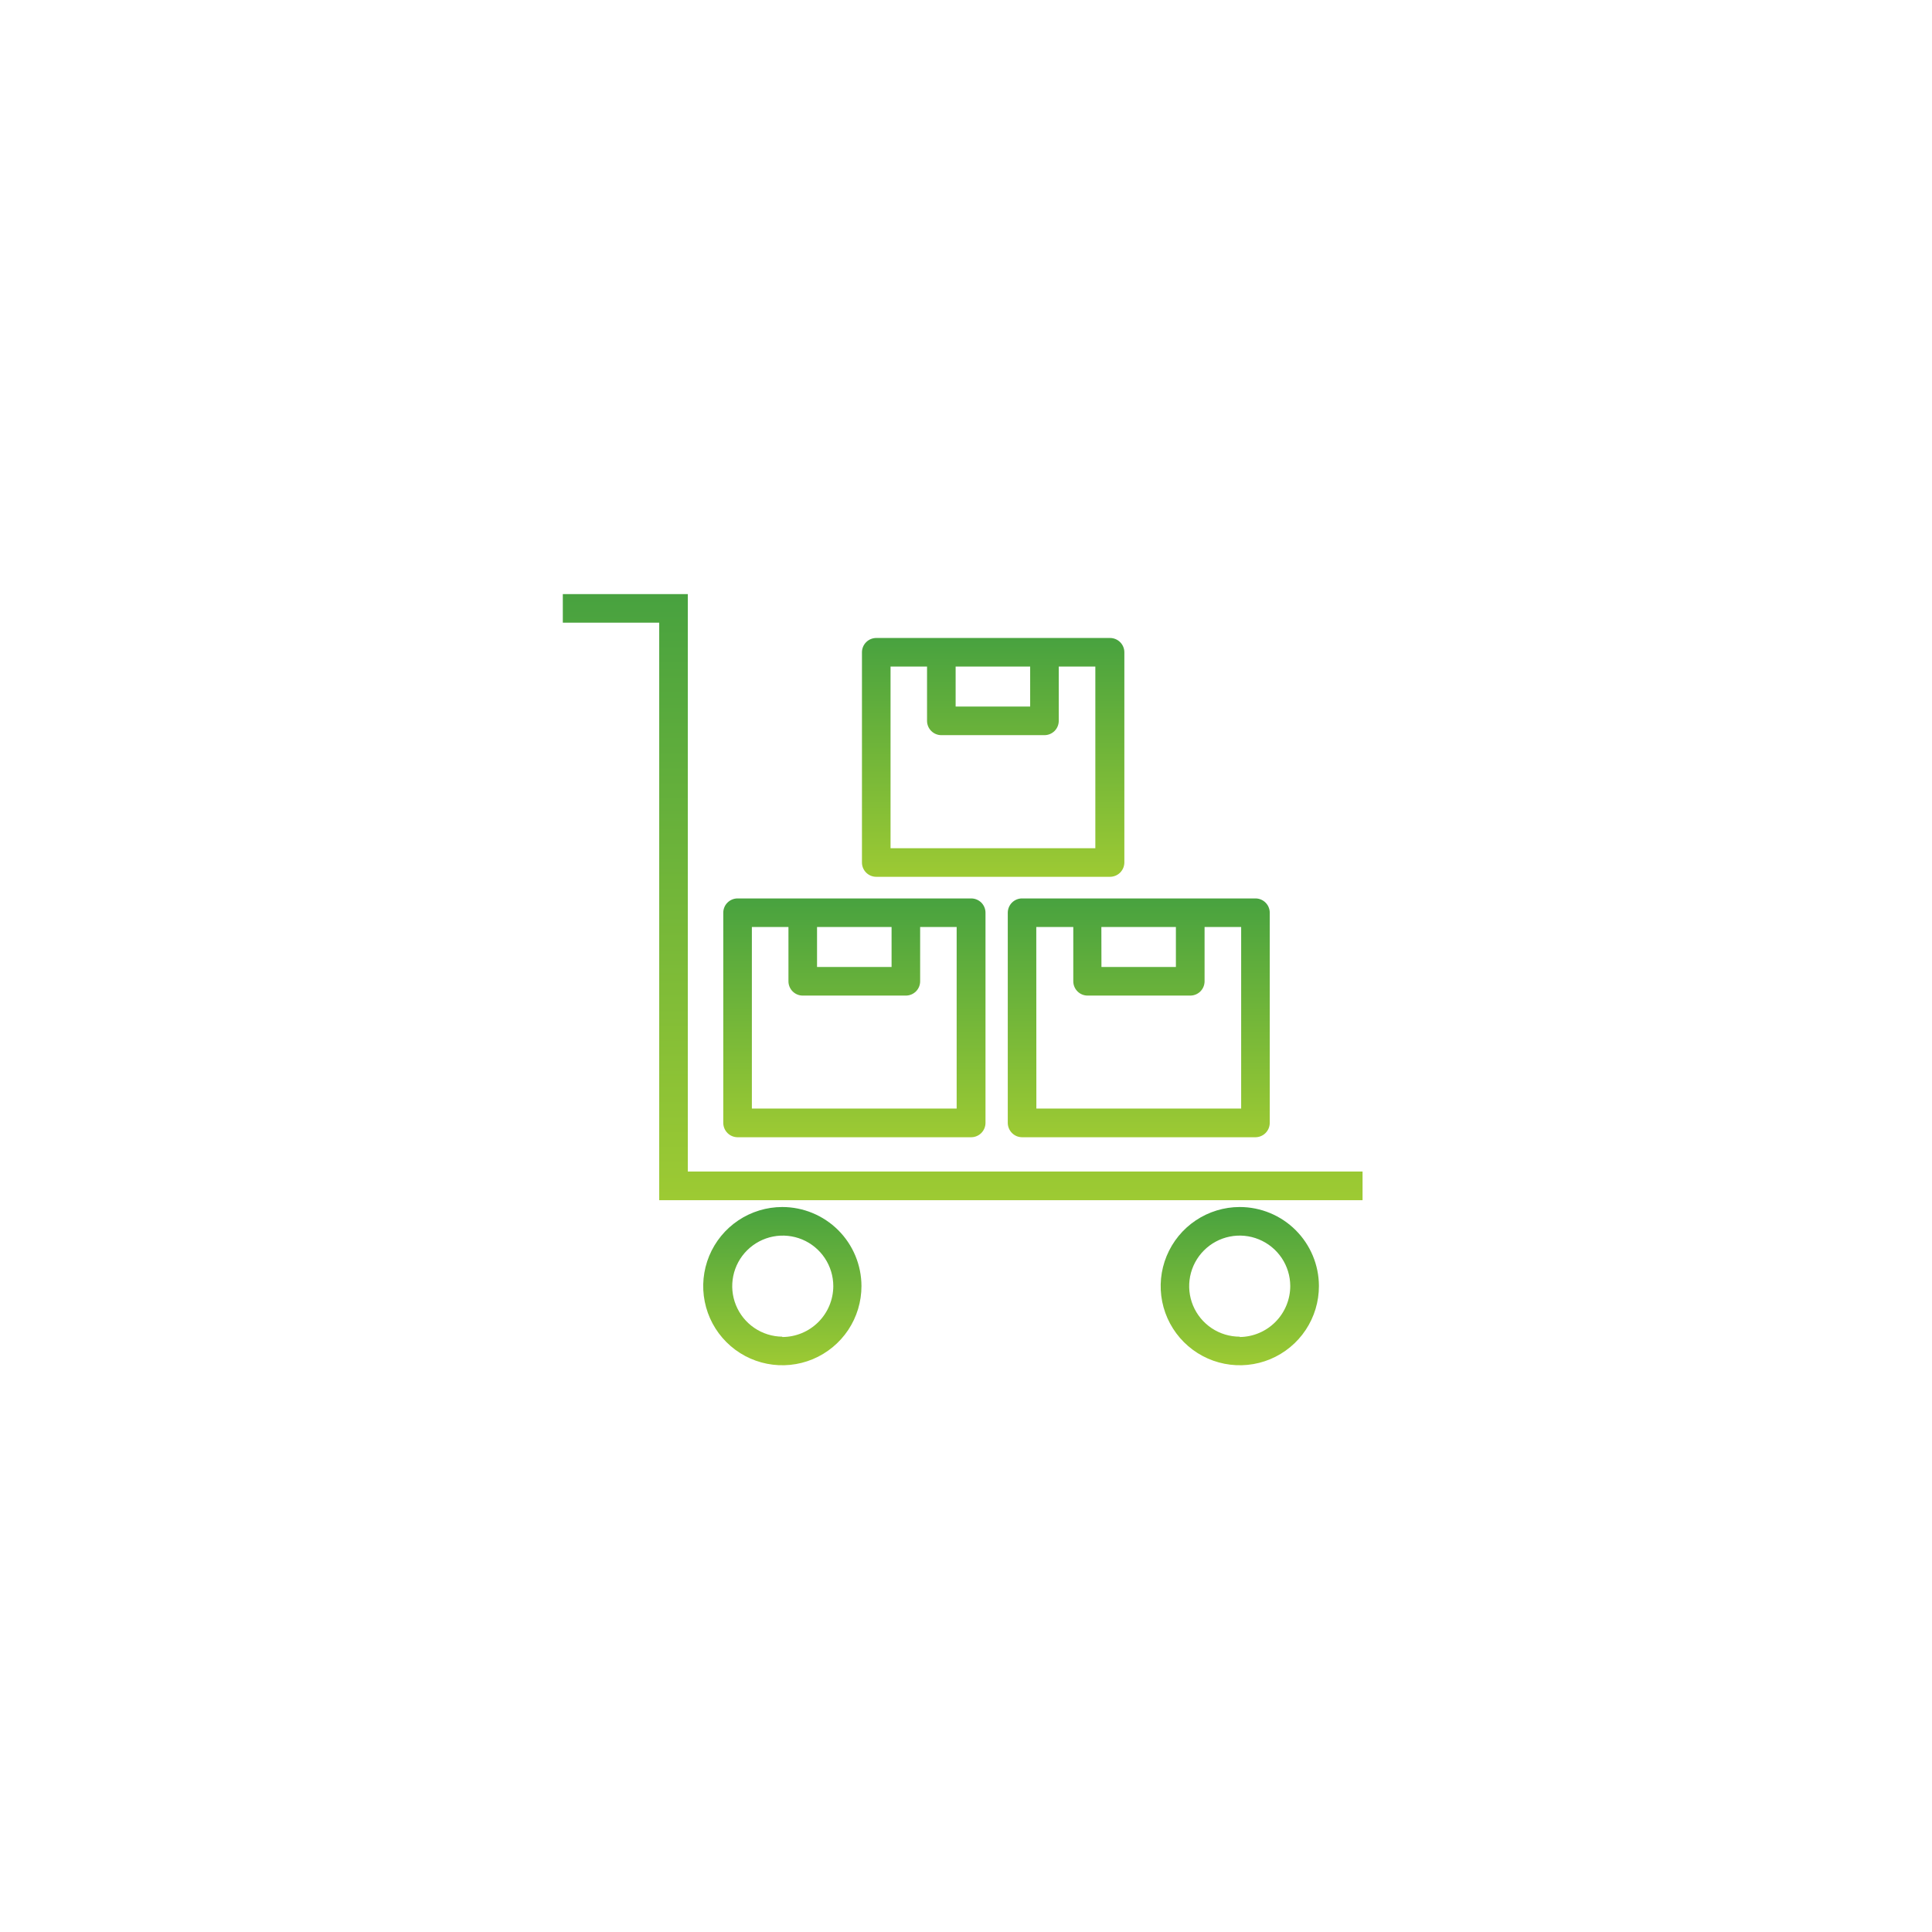 <svg width="109" height="109" viewBox="0 0 109 109" fill="none" xmlns="http://www.w3.org/2000/svg">
<g filter="url(#filter0_d_3073_43427)">
<circle cx="54.391" cy="54.09" r="40" fill="white"/>
</g>
<path d="M75.755 66.095H38.805V39.417V33.518H31.753V34.324V35.13H32.872H37.192V38.25V67.713H76.873V66.902V66.095H75.755Z" fill="url(#paint0_linear_3073_43427)"/>
<path d="M44.133 68.098C43.25 68.099 42.387 68.362 41.653 68.853C40.92 69.344 40.348 70.043 40.011 70.859C39.675 71.675 39.587 72.573 39.761 73.439C39.934 74.305 40.361 75.1 40.986 75.723C41.612 76.347 42.408 76.771 43.275 76.941C44.141 77.112 45.039 77.022 45.854 76.683C46.669 76.343 47.365 75.769 47.855 75.034C48.344 74.299 48.604 73.435 48.602 72.552C48.598 71.369 48.126 70.236 47.288 69.401C46.45 68.567 45.316 68.098 44.133 68.098ZM44.133 75.413C43.57 75.407 43.022 75.235 42.557 74.918C42.092 74.602 41.731 74.154 41.52 73.633C41.308 73.112 41.256 72.539 41.369 71.988C41.482 71.437 41.756 70.931 42.156 70.536C42.556 70.14 43.064 69.871 43.616 69.763C44.168 69.656 44.74 69.714 45.26 69.93C45.779 70.147 46.222 70.512 46.534 70.981C46.846 71.449 47.013 71.999 47.013 72.562C47.011 73.324 46.706 74.054 46.166 74.592C45.626 75.13 44.895 75.432 44.133 75.432V75.413Z" fill="url(#paint1_linear_3073_43427)"/>
<path d="M69.943 68.098C69.059 68.099 68.197 68.362 67.463 68.853C66.729 69.344 66.158 70.043 65.821 70.859C65.484 71.675 65.397 72.573 65.57 73.439C65.744 74.305 66.171 75.1 66.796 75.723C67.421 76.347 68.218 76.771 69.084 76.941C69.951 77.112 70.848 77.022 71.663 76.683C72.479 76.343 73.175 75.769 73.664 75.034C74.153 74.299 74.413 73.435 74.411 72.552C74.408 71.369 73.935 70.236 73.097 69.401C72.26 68.567 71.125 68.098 69.943 68.098ZM69.943 75.413C69.379 75.413 68.828 75.246 68.359 74.933C67.891 74.62 67.525 74.175 67.309 73.655C67.093 73.135 67.036 72.562 67.145 72.009C67.255 71.456 67.525 70.948 67.923 70.549C68.321 70.15 68.828 69.877 69.38 69.766C69.933 69.655 70.506 69.71 71.027 69.925C71.548 70.139 71.994 70.503 72.309 70.971C72.623 71.438 72.792 71.989 72.794 72.552C72.794 73.311 72.494 74.039 71.96 74.578C71.427 75.118 70.701 75.424 69.943 75.432V75.413Z" fill="url(#paint2_linear_3073_43427)"/>
<path d="M56.857 51.494V63.35C56.857 63.457 56.879 63.563 56.92 63.661C56.961 63.76 57.021 63.85 57.097 63.925C57.172 64.001 57.263 64.06 57.361 64.101C57.461 64.141 57.566 64.162 57.673 64.161H70.83C71.044 64.16 71.25 64.074 71.401 63.922C71.552 63.77 71.637 63.564 71.637 63.35V51.494C71.637 51.388 71.616 51.283 71.575 51.185C71.535 51.087 71.475 50.999 71.4 50.924C71.326 50.849 71.237 50.789 71.139 50.749C71.041 50.708 70.936 50.688 70.83 50.688H57.673C57.567 50.686 57.461 50.706 57.362 50.746C57.263 50.786 57.173 50.845 57.097 50.92C57.021 50.995 56.961 51.085 56.92 51.183C56.879 51.282 56.857 51.387 56.857 51.494ZM62.137 52.3H66.342V54.556H62.142L62.137 52.3ZM58.465 52.3H60.553V55.363C60.553 55.469 60.574 55.574 60.615 55.671C60.655 55.769 60.715 55.858 60.79 55.933C60.864 56.008 60.953 56.067 61.051 56.108C61.149 56.148 61.254 56.169 61.36 56.169H67.153C67.367 56.169 67.572 56.084 67.724 55.933C67.875 55.782 67.96 55.577 67.96 55.363V52.3H70.024V62.544H58.47L58.465 52.3Z" fill="url(#paint3_linear_3073_43427)"/>
<path d="M49.437 49.468H62.603C62.711 49.47 62.818 49.451 62.918 49.412C63.019 49.373 63.11 49.314 63.188 49.239C63.265 49.164 63.326 49.074 63.369 48.975C63.411 48.876 63.433 48.769 63.434 48.661V36.8C63.434 36.587 63.349 36.382 63.197 36.23C63.046 36.079 62.841 35.994 62.627 35.994H49.437C49.223 35.994 49.018 36.079 48.867 36.23C48.715 36.382 48.63 36.587 48.63 36.8V48.661C48.63 48.875 48.715 49.08 48.867 49.232C49.018 49.383 49.223 49.468 49.437 49.468ZM53.915 37.607H58.12V39.863H53.915V37.607ZM50.243 37.607H52.302V40.669C52.302 40.883 52.387 41.088 52.539 41.24C52.69 41.391 52.895 41.476 53.109 41.476H58.926C59.14 41.476 59.345 41.391 59.497 41.24C59.648 41.088 59.733 40.883 59.733 40.669V37.607H61.797V47.855H50.243V37.607Z" fill="url(#paint4_linear_3073_43427)"/>
<path d="M41.613 64.161H54.793C55.008 64.16 55.213 64.074 55.364 63.922C55.515 63.77 55.6 63.564 55.6 63.35V51.494C55.6 51.28 55.515 51.075 55.364 50.924C55.212 50.773 55.007 50.688 54.793 50.688H41.613C41.399 50.688 41.194 50.773 41.042 50.924C40.891 51.075 40.806 51.28 40.806 51.494V63.35C40.806 63.564 40.891 63.77 41.042 63.922C41.193 64.074 41.398 64.16 41.613 64.161ZM46.096 52.3H50.301V54.556H46.096V52.3ZM42.419 52.3H44.483V55.363C44.483 55.577 44.568 55.782 44.719 55.933C44.87 56.084 45.075 56.169 45.289 56.169H51.107C51.321 56.169 51.526 56.084 51.677 55.933C51.828 55.782 51.913 55.577 51.913 55.363V52.3H53.973V62.544H42.419V52.3Z" fill="url(#paint5_linear_3073_43427)"/>
<defs>
<filter id="filter0_d_3073_43427" x="0.391" y="0.09" width="108" height="108" filterUnits="userSpaceOnUse" color-interpolation-filters="sRGB">
<feFlood flood-opacity="0" result="BackgroundImageFix"/>
<feColorMatrix in="SourceAlpha" type="matrix" values="0 0 0 0 0 0 0 0 0 0 0 0 0 0 0 0 0 0 127 0" result="hardAlpha"/>
<feMorphology radius="6" operator="dilate" in="SourceAlpha" result="effect1_dropShadow_3073_43427"/>
<feOffset/>
<feGaussianBlur stdDeviation="4"/>
<feComposite in2="hardAlpha" operator="out"/>
<feColorMatrix type="matrix" values="0 0 0 0 0.569 0 0 0 0 0.632 0 0 0 0 0.7 0 0 0 0.12 0"/>
<feBlend mode="normal" in2="BackgroundImageFix" result="effect1_dropShadow_3073_43427"/>
<feBlend mode="normal" in="SourceGraphic" in2="effect1_dropShadow_3073_43427" result="shape"/>
</filter>
<linearGradient id="paint0_linear_3073_43427" x1="54.313" y1="33.518" x2="54.313" y2="67.713" gradientUnits="userSpaceOnUse">
<stop stop-color="#48A23F"/>
<stop offset="1" stop-color="#9DCA33"/>
</linearGradient>
<linearGradient id="paint1_linear_3073_43427" x1="44.138" y1="68.098" x2="44.138" y2="77.026" gradientUnits="userSpaceOnUse">
<stop stop-color="#48A23F"/>
<stop offset="1" stop-color="#9DCA33"/>
</linearGradient>
<linearGradient id="paint2_linear_3073_43427" x1="69.947" y1="68.098" x2="69.947" y2="77.026" gradientUnits="userSpaceOnUse">
<stop stop-color="#48A23F"/>
<stop offset="1" stop-color="#9DCA33"/>
</linearGradient>
<linearGradient id="paint3_linear_3073_43427" x1="64.247" y1="50.688" x2="64.247" y2="64.161" gradientUnits="userSpaceOnUse">
<stop stop-color="#48A23F"/>
<stop offset="1" stop-color="#9DCA33"/>
</linearGradient>
<linearGradient id="paint4_linear_3073_43427" x1="56.032" y1="35.994" x2="56.032" y2="49.468" gradientUnits="userSpaceOnUse">
<stop stop-color="#48A23F"/>
<stop offset="1" stop-color="#9DCA33"/>
</linearGradient>
<linearGradient id="paint5_linear_3073_43427" x1="48.203" y1="50.688" x2="48.203" y2="64.161" gradientUnits="userSpaceOnUse">
<stop stop-color="#48A23F"/>
<stop offset="1" stop-color="#9DCA33"/>
</linearGradient>
</defs>
</svg>
